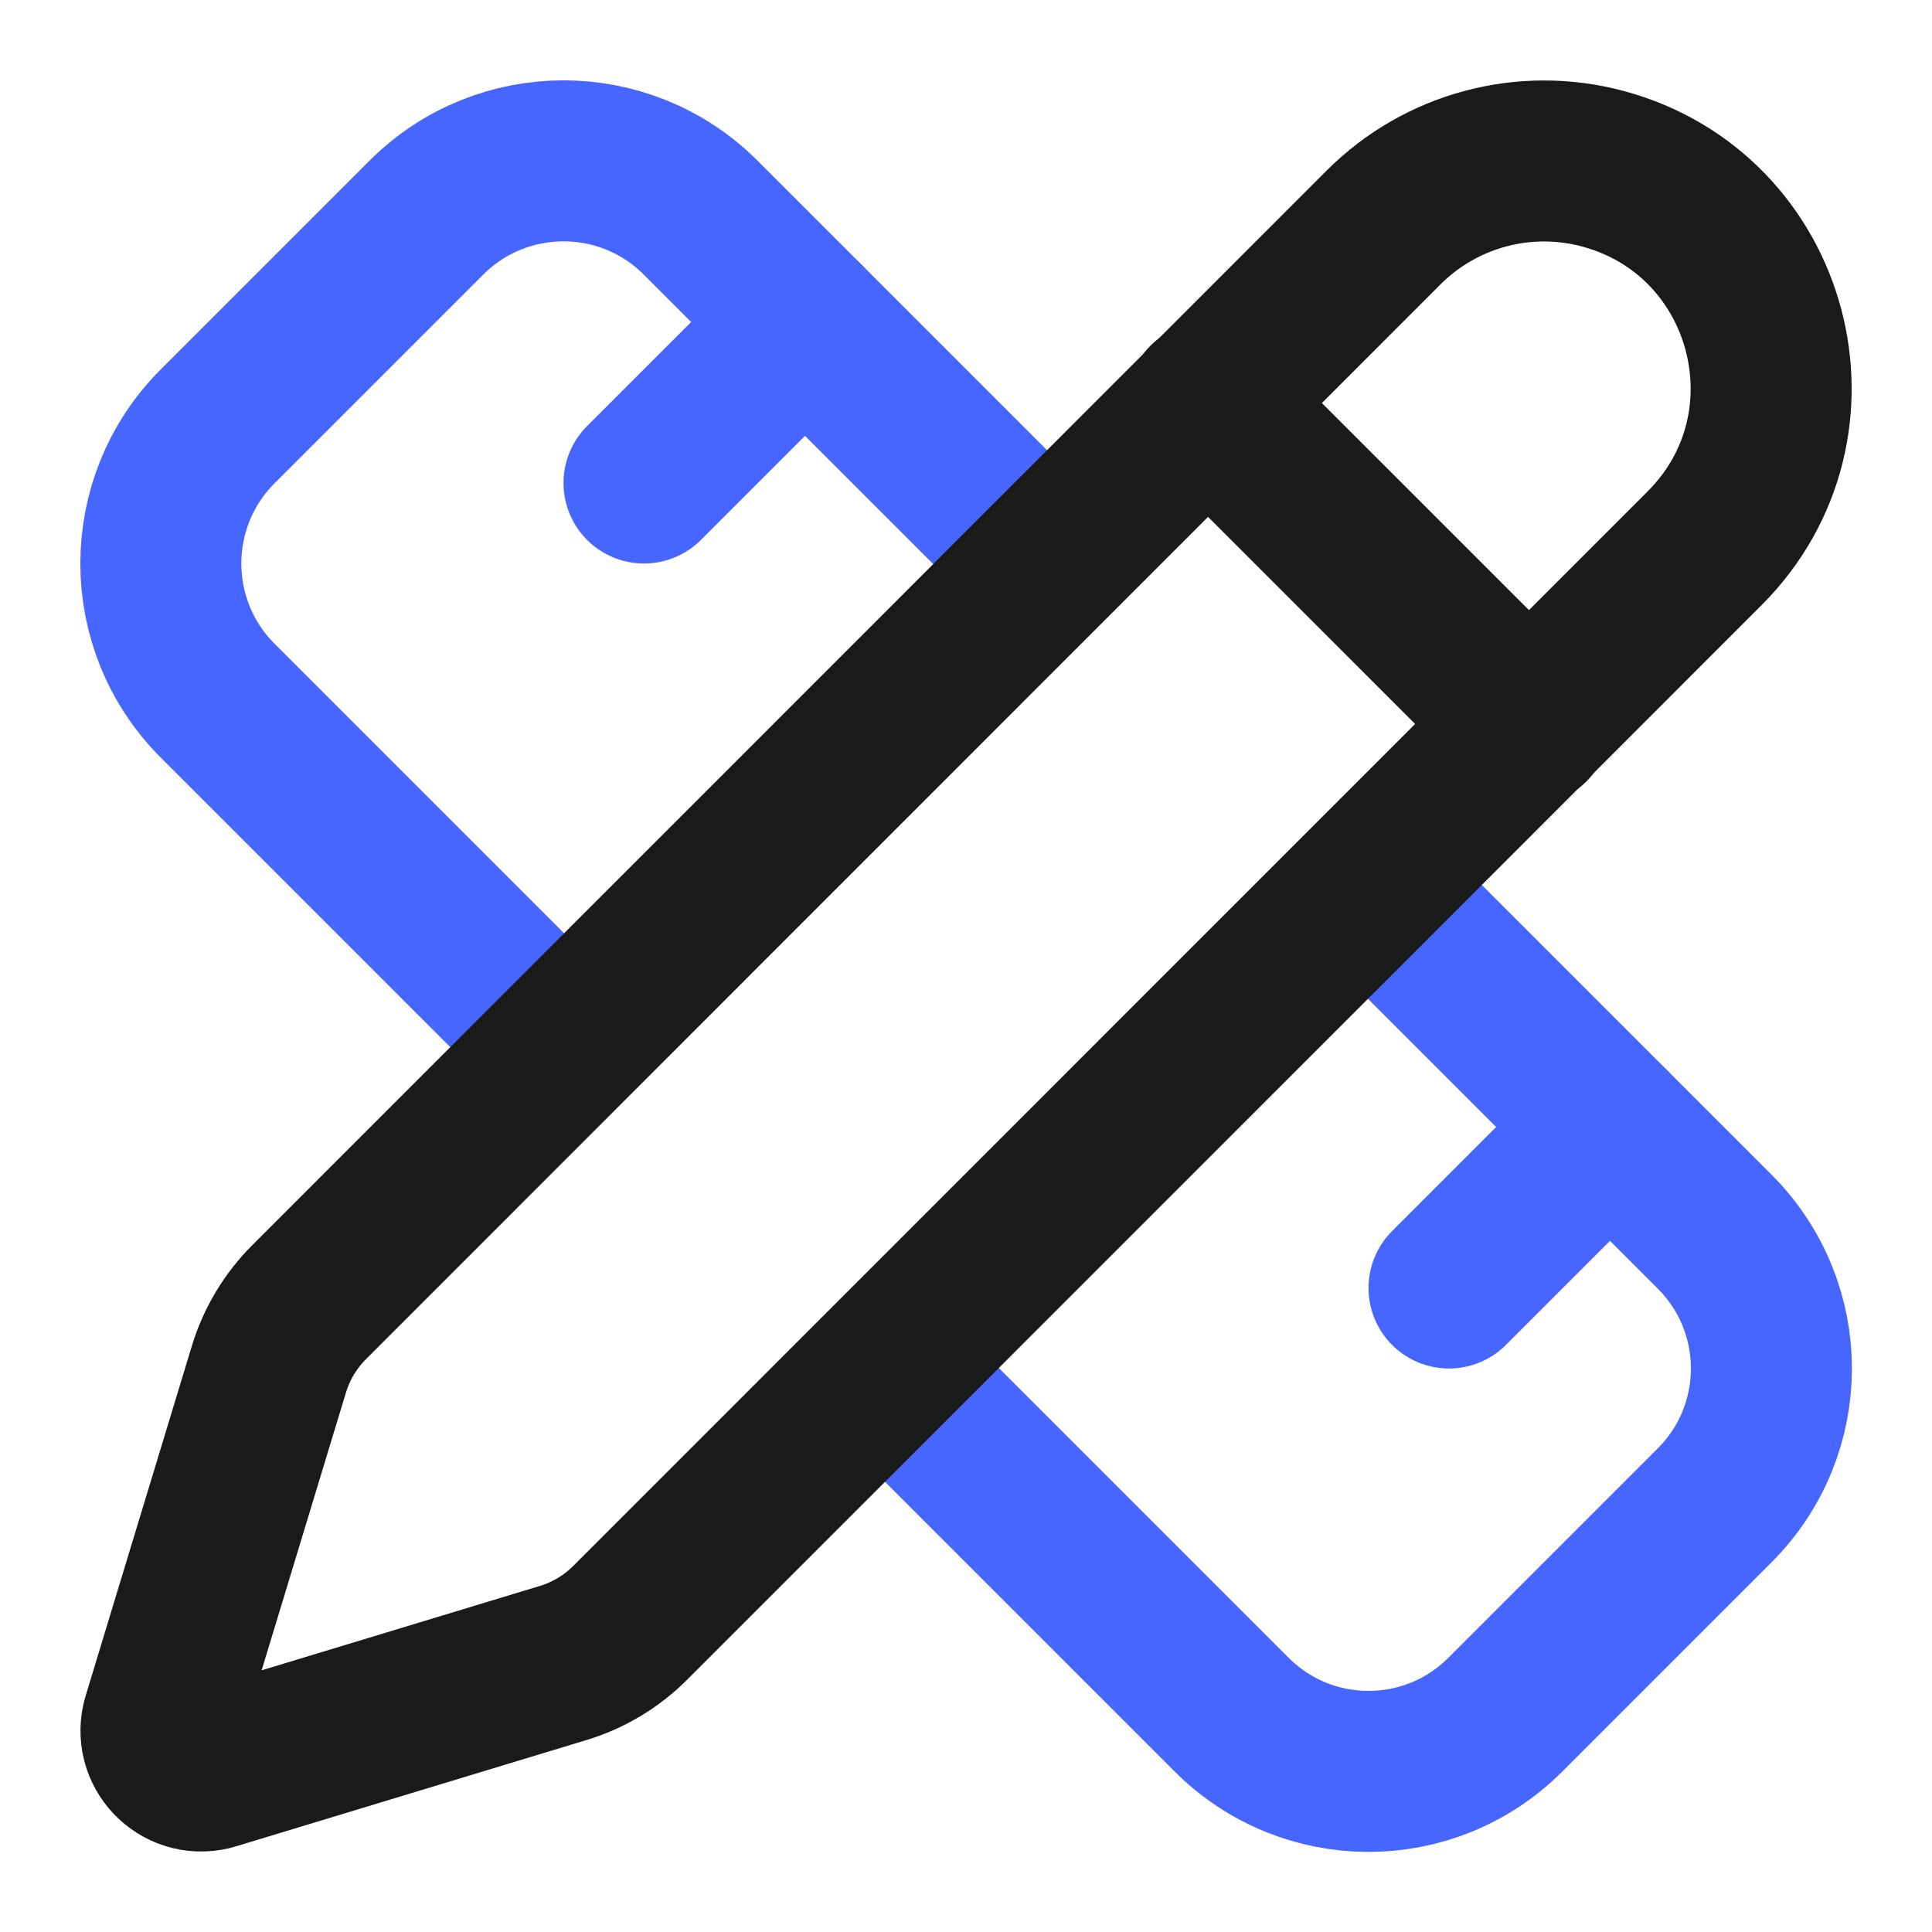 <?xml version="1.0" encoding="UTF-8"?> <svg xmlns="http://www.w3.org/2000/svg" viewBox="0 0 24.00 24.00" data-guides="{&quot;vertical&quot;:[],&quot;horizontal&quot;:[]}"><defs></defs><path fill="none" stroke="#4766ff" fill-opacity="1" stroke-width="2" stroke-opacity="1" color="rgb(51, 51, 51)" stroke-linecap="round" stroke-linejoin="round" id="tSvgb1dc343567" title="Path 24" d="M13 7C11.567 5.567 10.133 4.133 8.7 2.7C7.76 1.764 6.24 1.764 5.3 2.7C4.433 3.567 3.567 4.433 2.7 5.3C1.764 6.24 1.764 7.76 2.7 8.7C4.133 10.133 5.567 11.567 7 13"></path><path fill="none" stroke="#4766ff" fill-opacity="1" stroke-width="2" stroke-opacity="1" color="rgb(51, 51, 51)" stroke-linecap="round" stroke-linejoin="round" id="tSvg1990d6d877e" title="Path 25" d="M8 6C8.667 5.333 9.333 4.667 10 4"></path><path fill="none" stroke="#4766ff" fill-opacity="1" stroke-width="2" stroke-opacity="1" color="rgb(51, 51, 51)" stroke-linecap="round" stroke-linejoin="round" id="tSvgeb21b8930d" title="Path 26" d="M18 16C18.667 15.333 19.333 14.667 20 14"></path><path fill="none" stroke="#4766ff" fill-opacity="1" stroke-width="2" stroke-opacity="1" color="rgb(51, 51, 51)" stroke-linecap="round" stroke-linejoin="round" id="tSvg1067a2c3fa8" title="Path 27" d="M17 11C18.433 12.433 19.867 13.867 21.3 15.3C22.24 16.24 22.24 17.76 21.3 18.7C20.433 19.567 19.567 20.433 18.7 21.3C17.76 22.24 16.24 22.24 15.3 21.3C13.867 19.867 12.433 18.433 11 17"></path><path fill="none" stroke="#1a1a1a" fill-opacity="1" stroke-width="2" stroke-opacity="1" color="rgb(51, 51, 51)" stroke-linecap="round" stroke-linejoin="round" id="tSvgc3370d1006" title="Path 28" d="M21.174 6.812C22.709 5.278 22.007 2.658 19.911 2.096C18.938 1.835 17.9 2.113 17.188 2.825C12.739 7.275 8.291 11.724 3.842 16.174C3.61 16.405 3.438 16.691 3.342 17.004C2.902 18.455 2.461 19.905 2.021 21.356C1.911 21.725 2.241 22.075 2.616 21.986C2.625 21.983 2.635 21.981 2.644 21.978C4.095 21.538 5.546 21.098 6.997 20.658C7.31 20.563 7.595 20.392 7.827 20.161C12.276 15.711 16.725 11.262 21.174 6.812Z"></path><path fill="none" stroke="#1a1a1a" fill-opacity="1" stroke-width="2" stroke-opacity="1" color="rgb(51, 51, 51)" stroke-linecap="round" stroke-linejoin="round" id="tSvga2e75622cc" title="Path 29" d="M15 5C16.333 6.333 17.667 7.667 19 9"></path></svg> 